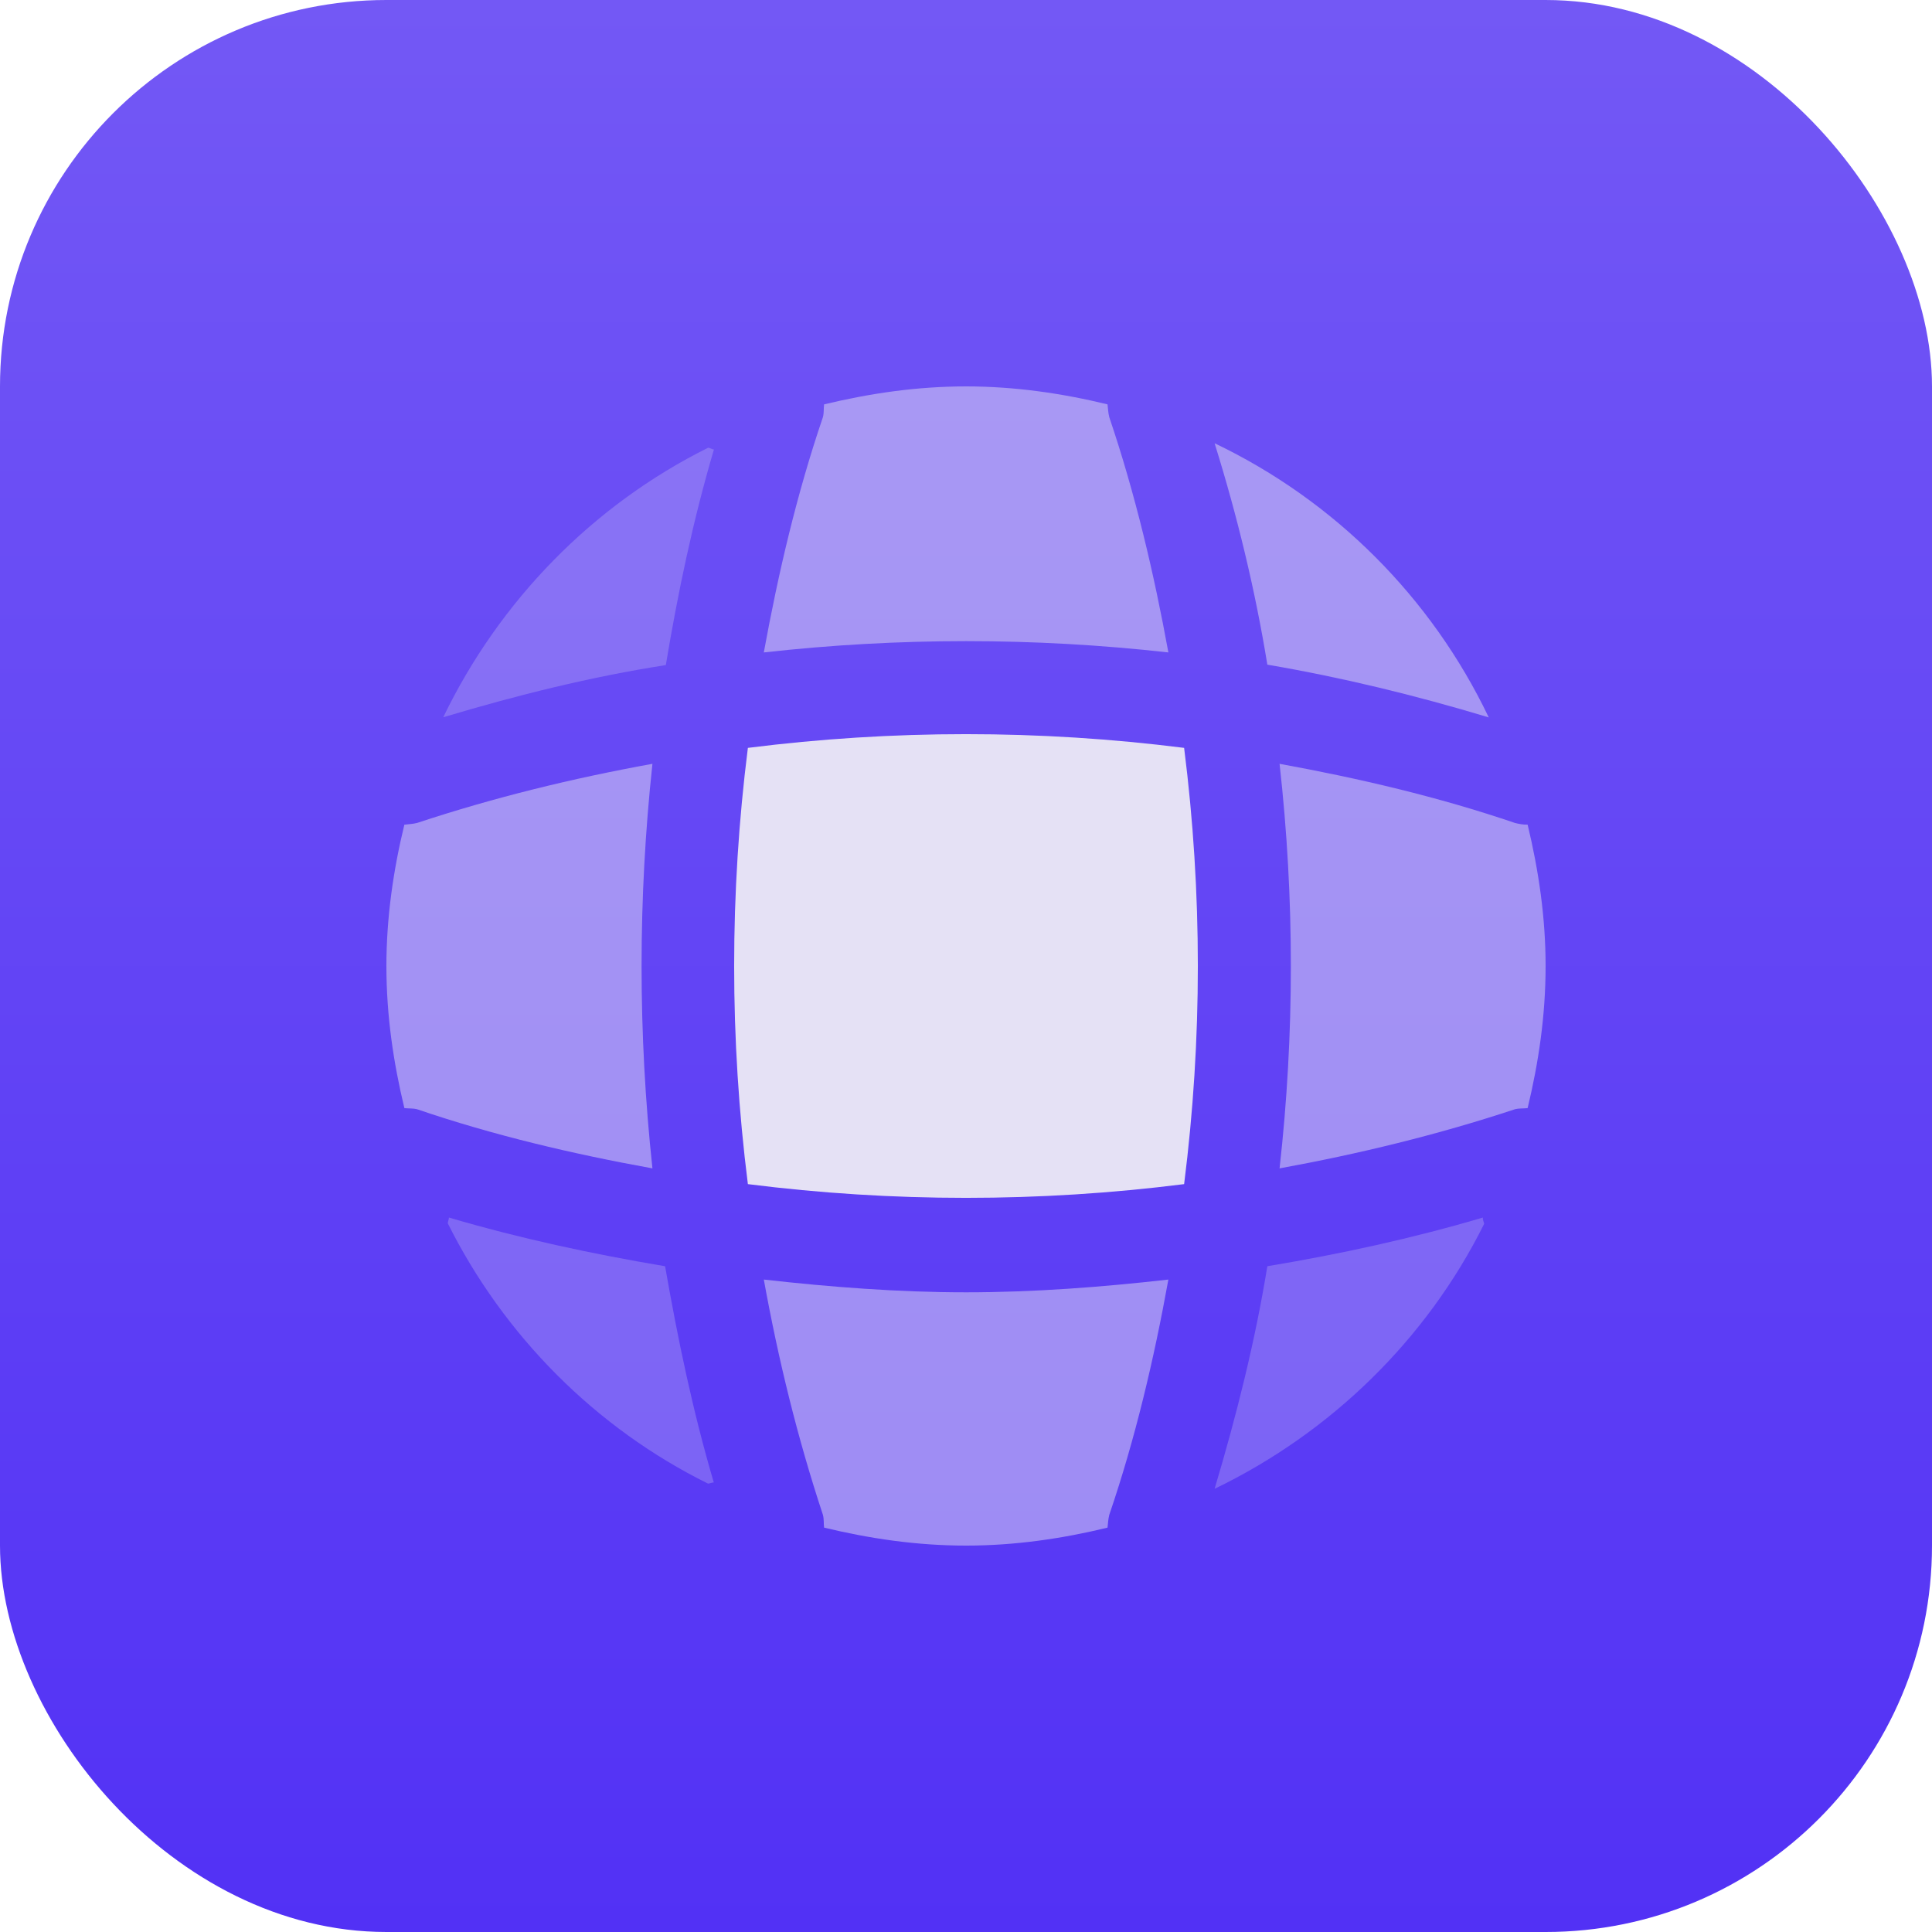 <svg width="40" height="40" viewBox="0 0 40 40" fill="none" xmlns="http://www.w3.org/2000/svg">
<rect width="40" height="40" rx="8" fill="url(#paint0_linear_29_2675)"/>
<path d="M14.778 30.692C14.742 30.692 14.694 30.716 14.658 30.716C12.331 29.564 10.434 27.656 9.271 25.328C9.271 25.292 9.295 25.244 9.295 25.208C10.758 25.64 12.271 25.964 13.77 26.216C14.034 27.728 14.346 29.228 14.778 30.692Z" fill="#E5E1F5" fill-opacity="0.25"/>
<path d="M30.727 25.34C29.539 27.728 27.559 29.66 25.147 30.824C25.603 29.3 25.987 27.764 26.239 26.216C27.751 25.964 29.239 25.64 30.703 25.208C30.691 25.256 30.727 25.304 30.727 25.34Z" fill="#E5E1F5" fill-opacity="0.25"/>
<path d="M30.823 14.853C29.311 14.397 27.787 14.025 26.239 13.761C25.987 12.213 25.615 10.677 25.147 9.177C27.631 10.365 29.635 12.369 30.823 14.853Z" fill="#E5E1F5" fill-opacity="0.5"/>
<path d="M14.781 9.306C14.349 10.77 14.037 12.258 13.785 13.77C12.237 14.01 10.701 14.394 9.177 14.85C10.341 12.438 12.273 10.458 14.661 9.27C14.697 9.27 14.745 9.306 14.781 9.306Z" fill="#E5E1F5" fill-opacity="0.25"/>
<path d="M24.19 13.508C21.406 13.196 18.598 13.196 15.814 13.508C16.114 11.864 16.498 10.22 17.038 8.636C17.062 8.54 17.05 8.468 17.062 8.372C18.01 8.144 18.982 8 20.002 8C21.01 8 21.994 8.144 22.93 8.372C22.942 8.468 22.942 8.54 22.966 8.636C23.506 10.232 23.89 11.864 24.19 13.508Z" fill="#E5E1F5" fill-opacity="0.5"/>
<path d="M13.508 24.19C11.852 23.89 10.22 23.506 8.636 22.966C8.54 22.942 8.468 22.954 8.372 22.942C8.144 21.994 8 21.022 8 20.002C8 18.994 8.144 18.01 8.372 17.074C8.468 17.062 8.54 17.062 8.636 17.038C10.232 16.51 11.852 16.114 13.508 15.814C13.208 18.598 13.208 21.406 13.508 24.19Z" fill="#E5E1F5" fill-opacity="0.5"/>
<path d="M32 20.002C32 21.022 31.856 21.994 31.628 22.942C31.532 22.954 31.46 22.942 31.364 22.966C29.768 23.494 28.136 23.89 26.492 24.19C26.804 21.406 26.804 18.598 26.492 15.814C28.136 16.114 29.78 16.498 31.364 17.038C31.46 17.062 31.532 17.074 31.628 17.074C31.856 18.022 32 18.994 32 20.002Z" fill="#E5E1F5" fill-opacity="0.5"/>
<path d="M24.19 26.492C23.89 28.148 23.506 29.78 22.966 31.364C22.942 31.46 22.942 31.532 22.93 31.628C21.994 31.856 21.01 32 20.002 32C18.982 32 18.01 31.856 17.062 31.628C17.05 31.532 17.062 31.46 17.038 31.364C16.51 29.768 16.114 28.148 15.814 26.492C17.206 26.648 18.598 26.756 20.002 26.756C21.406 26.756 22.81 26.648 24.19 26.492Z" fill="#E5E1F5" fill-opacity="0.5"/>
<path d="M24.516 24.516C21.515 24.895 18.485 24.895 15.484 24.516C15.105 21.515 15.105 18.485 15.484 15.484C18.485 15.105 21.515 15.105 24.516 15.484C24.895 18.485 24.895 21.515 24.516 24.516Z" fill="#E5E1F5"/>
<defs>
<linearGradient id="paint0_linear_29_2675" x1="20" y1="0" x2="20" y2="40" gradientUnits="userSpaceOnUse">
<stop stop-color="#7358F5"/>
<stop offset="1" stop-color="#5231F5"/>
</linearGradient>
</defs>
</svg>
